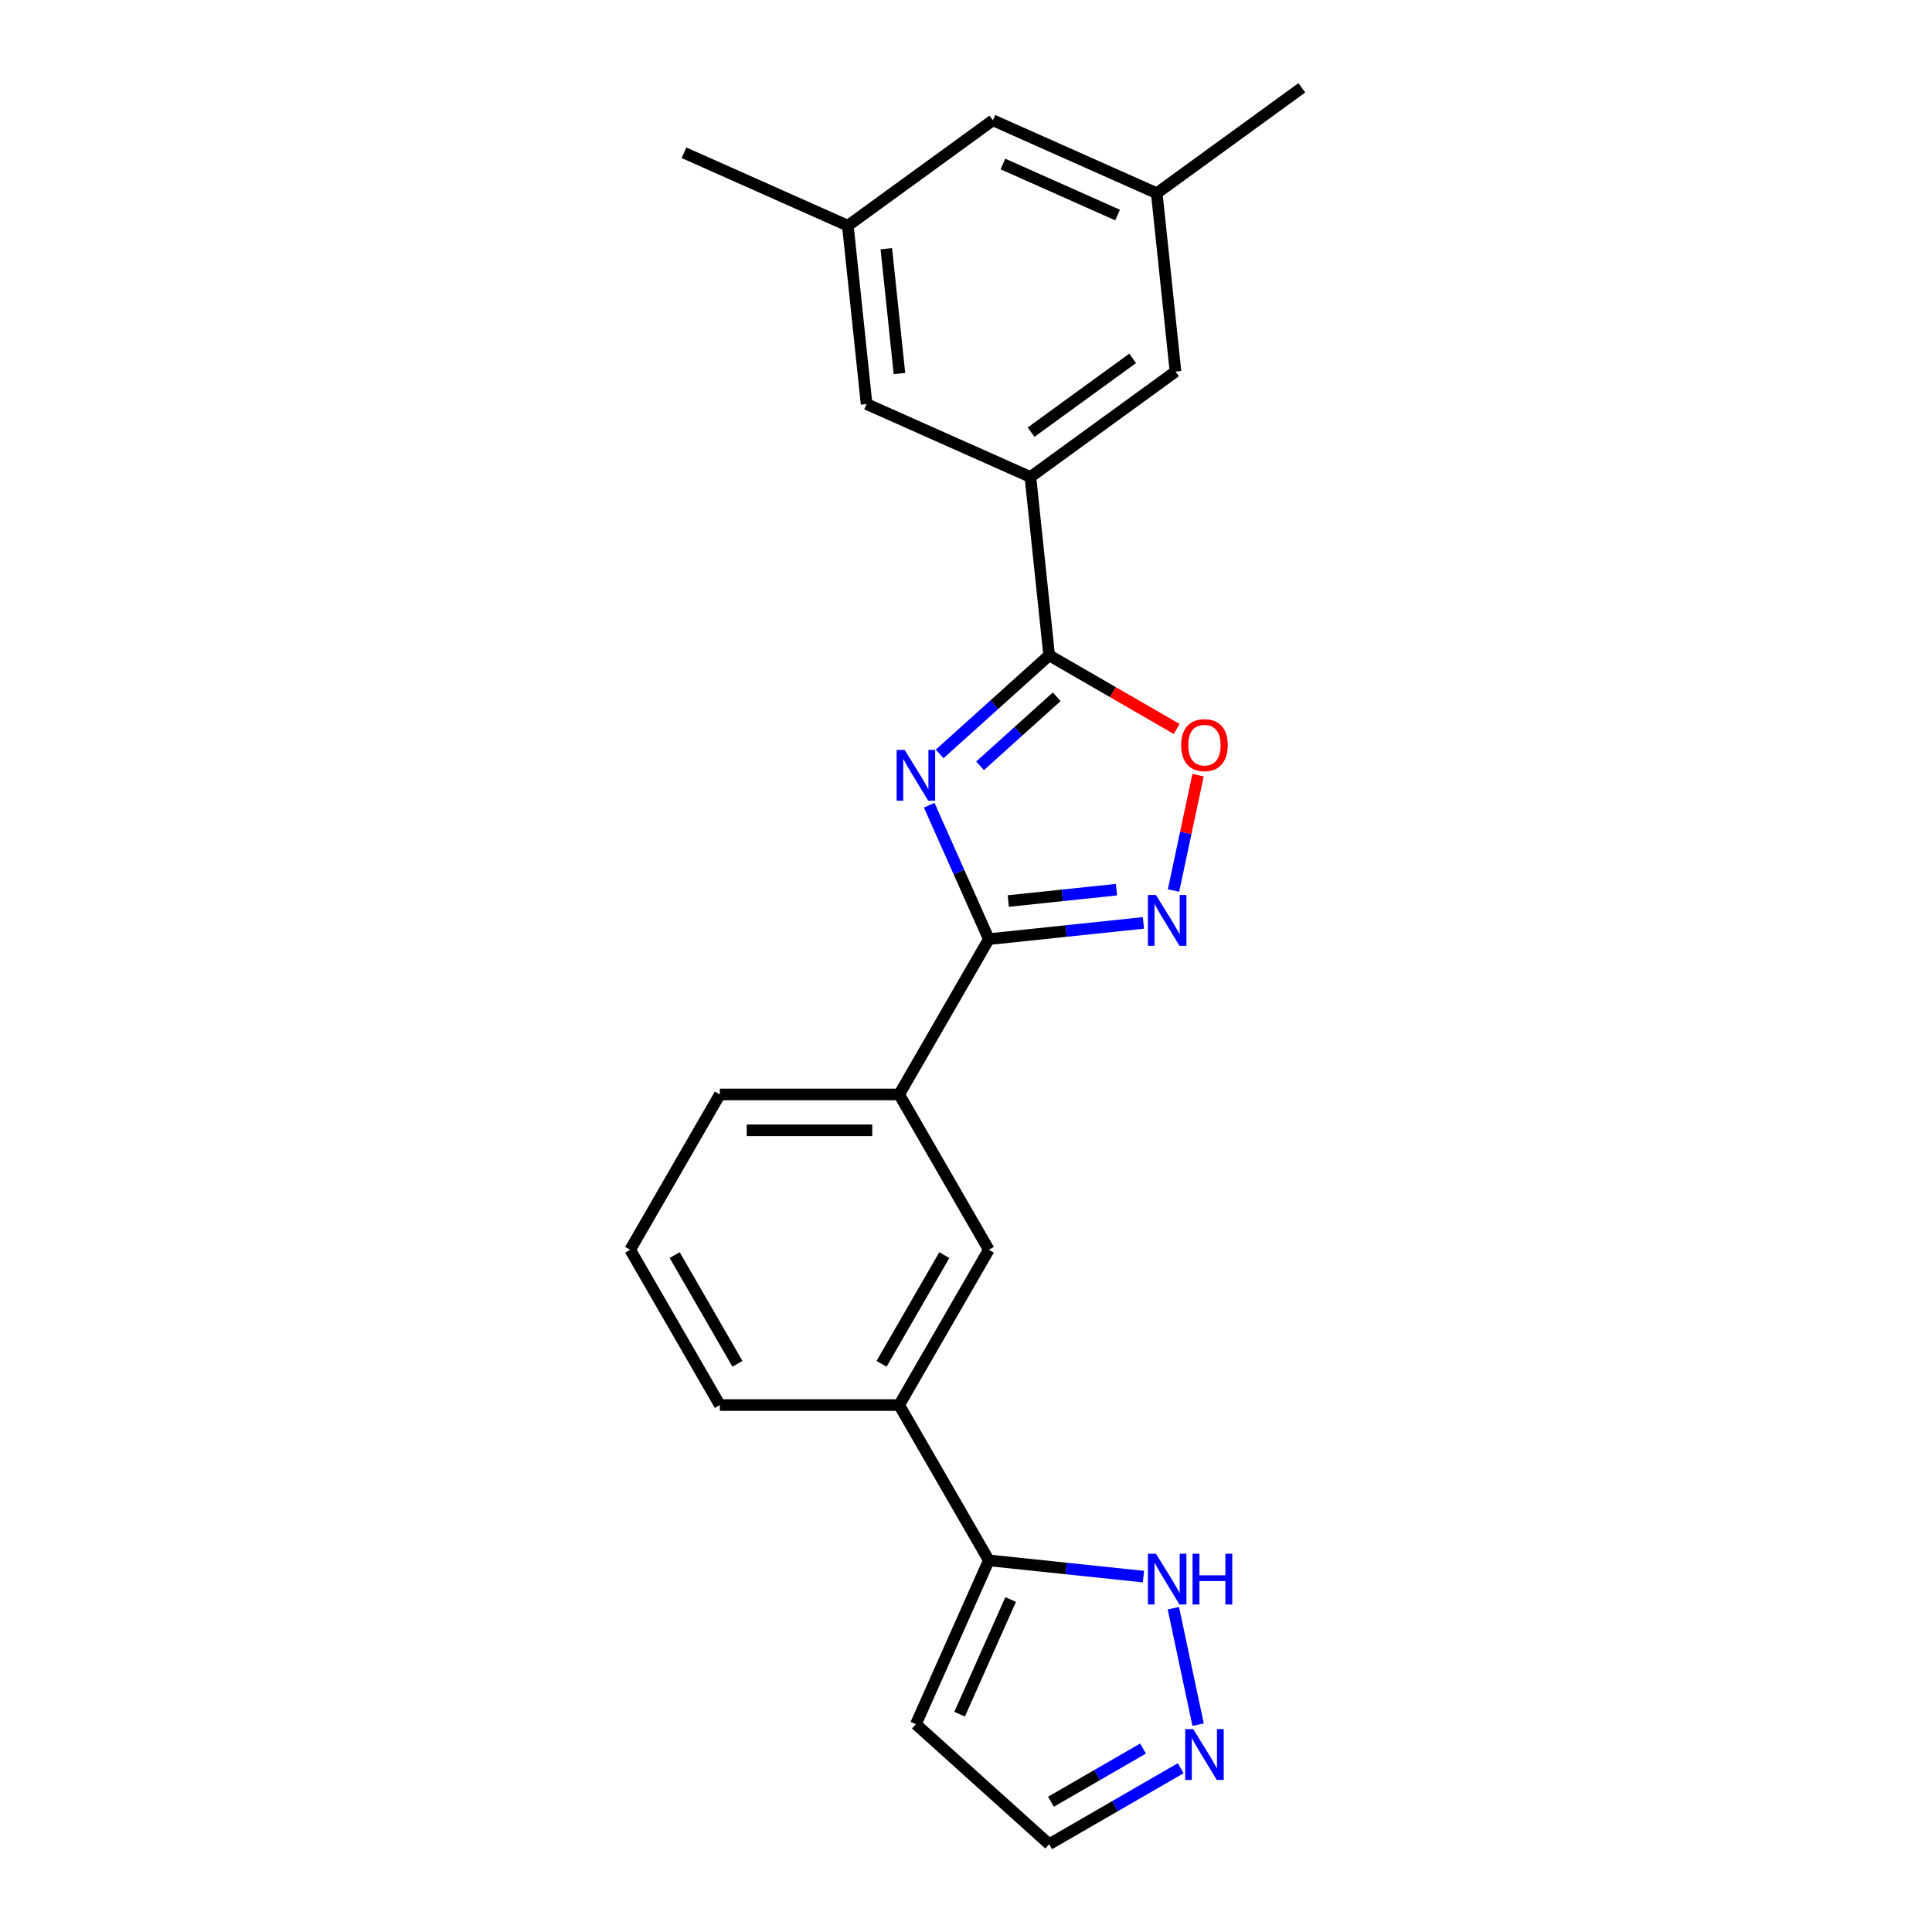 <?xml version='1.0' encoding='iso-8859-1'?>
<svg version='1.1' baseProfile='full'
              xmlns='http://www.w3.org/2000/svg'
                      xmlns:rdkit='http://www.rdkit.org/xml'
                      xmlns:xlink='http://www.w3.org/1999/xlink'
                  xml:space='preserve'
width='1000px' height='1000px' viewBox='0 0 1000 1000'>
<!-- END OF HEADER -->
<rect style='opacity:1.0;fill:#FFFFFF;stroke:none' width='1000' height='1000' x='0' y='0'> </rect>
<path class='bond-0' d='M 480.948,416.769 L 496.382,451.435' style='fill:none;fill-rule:evenodd;stroke:#0000FF;stroke-width:6px;stroke-linecap:butt;stroke-linejoin:miter;stroke-opacity:1' />
<path class='bond-0' d='M 496.382,451.435 L 511.817,486.101' style='fill:none;fill-rule:evenodd;stroke:#000000;stroke-width:6px;stroke-linecap:butt;stroke-linejoin:miter;stroke-opacity:1' />
<path class='bond-1' d='M 486.353,390.239 L 514.698,364.718' style='fill:none;fill-rule:evenodd;stroke:#0000FF;stroke-width:6px;stroke-linecap:butt;stroke-linejoin:miter;stroke-opacity:1' />
<path class='bond-1' d='M 514.698,364.718 L 543.042,339.196' style='fill:none;fill-rule:evenodd;stroke:#000000;stroke-width:6px;stroke-linecap:butt;stroke-linejoin:miter;stroke-opacity:1' />
<path class='bond-1' d='M 507.278,396.379 L 527.119,378.513' style='fill:none;fill-rule:evenodd;stroke:#0000FF;stroke-width:6px;stroke-linecap:butt;stroke-linejoin:miter;stroke-opacity:1' />
<path class='bond-1' d='M 527.119,378.513 L 546.961,360.648' style='fill:none;fill-rule:evenodd;stroke:#000000;stroke-width:6px;stroke-linecap:butt;stroke-linejoin:miter;stroke-opacity:1' />
<path class='bond-2' d='M 511.817,486.101 L 551.828,481.895' style='fill:none;fill-rule:evenodd;stroke:#000000;stroke-width:6px;stroke-linecap:butt;stroke-linejoin:miter;stroke-opacity:1' />
<path class='bond-2' d='M 551.828,481.895 L 591.839,477.69' style='fill:none;fill-rule:evenodd;stroke:#0000FF;stroke-width:6px;stroke-linecap:butt;stroke-linejoin:miter;stroke-opacity:1' />
<path class='bond-2' d='M 521.88,466.377 L 549.888,463.433' style='fill:none;fill-rule:evenodd;stroke:#000000;stroke-width:6px;stroke-linecap:butt;stroke-linejoin:miter;stroke-opacity:1' />
<path class='bond-2' d='M 549.888,463.433 L 577.896,460.489' style='fill:none;fill-rule:evenodd;stroke:#0000FF;stroke-width:6px;stroke-linecap:butt;stroke-linejoin:miter;stroke-opacity:1' />
<path class='bond-8' d='M 511.817,486.101 L 465.406,566.486' style='fill:none;fill-rule:evenodd;stroke:#000000;stroke-width:6px;stroke-linecap:butt;stroke-linejoin:miter;stroke-opacity:1' />
<path class='bond-3' d='M 543.042,339.196 L 576.041,358.248' style='fill:none;fill-rule:evenodd;stroke:#000000;stroke-width:6px;stroke-linecap:butt;stroke-linejoin:miter;stroke-opacity:1' />
<path class='bond-3' d='M 576.041,358.248 L 609.04,377.3' style='fill:none;fill-rule:evenodd;stroke:#FF0000;stroke-width:6px;stroke-linecap:butt;stroke-linejoin:miter;stroke-opacity:1' />
<path class='bond-4' d='M 543.042,339.196 L 533.34,246.884' style='fill:none;fill-rule:evenodd;stroke:#000000;stroke-width:6px;stroke-linecap:butt;stroke-linejoin:miter;stroke-opacity:1' />
<path class='bond-23' d='M 607.416,460.934 L 613.761,431.083' style='fill:none;fill-rule:evenodd;stroke:#0000FF;stroke-width:6px;stroke-linecap:butt;stroke-linejoin:miter;stroke-opacity:1' />
<path class='bond-23' d='M 613.761,431.083 L 620.106,401.232' style='fill:none;fill-rule:evenodd;stroke:#FF0000;stroke-width:6px;stroke-linecap:butt;stroke-linejoin:miter;stroke-opacity:1' />
<path class='bond-12' d='M 533.34,246.884 L 608.433,192.325' style='fill:none;fill-rule:evenodd;stroke:#000000;stroke-width:6px;stroke-linecap:butt;stroke-linejoin:miter;stroke-opacity:1' />
<path class='bond-12' d='M 533.692,223.681 L 586.258,185.49' style='fill:none;fill-rule:evenodd;stroke:#000000;stroke-width:6px;stroke-linecap:butt;stroke-linejoin:miter;stroke-opacity:1' />
<path class='bond-13' d='M 533.34,246.884 L 448.544,209.13' style='fill:none;fill-rule:evenodd;stroke:#000000;stroke-width:6px;stroke-linecap:butt;stroke-linejoin:miter;stroke-opacity:1' />
<path class='bond-5' d='M 511.817,807.641 L 465.406,727.256' style='fill:none;fill-rule:evenodd;stroke:#000000;stroke-width:6px;stroke-linecap:butt;stroke-linejoin:miter;stroke-opacity:1' />
<path class='bond-7' d='M 511.817,807.641 L 551.828,811.846' style='fill:none;fill-rule:evenodd;stroke:#000000;stroke-width:6px;stroke-linecap:butt;stroke-linejoin:miter;stroke-opacity:1' />
<path class='bond-7' d='M 551.828,811.846 L 591.839,816.051' style='fill:none;fill-rule:evenodd;stroke:#0000FF;stroke-width:6px;stroke-linecap:butt;stroke-linejoin:miter;stroke-opacity:1' />
<path class='bond-11' d='M 511.817,807.641 L 474.063,892.436' style='fill:none;fill-rule:evenodd;stroke:#000000;stroke-width:6px;stroke-linecap:butt;stroke-linejoin:miter;stroke-opacity:1' />
<path class='bond-11' d='M 523.113,827.911 L 496.685,887.268' style='fill:none;fill-rule:evenodd;stroke:#000000;stroke-width:6px;stroke-linecap:butt;stroke-linejoin:miter;stroke-opacity:1' />
<path class='bond-6' d='M 620.14,892.671 L 607.332,832.412' style='fill:none;fill-rule:evenodd;stroke:#0000FF;stroke-width:6px;stroke-linecap:butt;stroke-linejoin:miter;stroke-opacity:1' />
<path class='bond-26' d='M 611.138,915.23 L 577.09,934.888' style='fill:none;fill-rule:evenodd;stroke:#0000FF;stroke-width:6px;stroke-linecap:butt;stroke-linejoin:miter;stroke-opacity:1' />
<path class='bond-26' d='M 577.09,934.888 L 543.042,954.545' style='fill:none;fill-rule:evenodd;stroke:#000000;stroke-width:6px;stroke-linecap:butt;stroke-linejoin:miter;stroke-opacity:1' />
<path class='bond-26' d='M 591.641,905.051 L 567.808,918.811' style='fill:none;fill-rule:evenodd;stroke:#0000FF;stroke-width:6px;stroke-linecap:butt;stroke-linejoin:miter;stroke-opacity:1' />
<path class='bond-26' d='M 567.808,918.811 L 543.975,932.571' style='fill:none;fill-rule:evenodd;stroke:#000000;stroke-width:6px;stroke-linecap:butt;stroke-linejoin:miter;stroke-opacity:1' />
<path class='bond-10' d='M 465.406,566.486 L 511.817,646.871' style='fill:none;fill-rule:evenodd;stroke:#000000;stroke-width:6px;stroke-linecap:butt;stroke-linejoin:miter;stroke-opacity:1' />
<path class='bond-18' d='M 465.406,566.486 L 372.586,566.486' style='fill:none;fill-rule:evenodd;stroke:#000000;stroke-width:6px;stroke-linecap:butt;stroke-linejoin:miter;stroke-opacity:1' />
<path class='bond-18' d='M 451.483,585.05 L 386.509,585.05' style='fill:none;fill-rule:evenodd;stroke:#000000;stroke-width:6px;stroke-linecap:butt;stroke-linejoin:miter;stroke-opacity:1' />
<path class='bond-9' d='M 465.406,727.256 L 511.817,646.871' style='fill:none;fill-rule:evenodd;stroke:#000000;stroke-width:6px;stroke-linecap:butt;stroke-linejoin:miter;stroke-opacity:1' />
<path class='bond-9' d='M 456.291,705.916 L 488.778,649.646' style='fill:none;fill-rule:evenodd;stroke:#000000;stroke-width:6px;stroke-linecap:butt;stroke-linejoin:miter;stroke-opacity:1' />
<path class='bond-25' d='M 465.406,727.256 L 372.586,727.256' style='fill:none;fill-rule:evenodd;stroke:#000000;stroke-width:6px;stroke-linecap:butt;stroke-linejoin:miter;stroke-opacity:1' />
<path class='bond-14' d='M 474.063,892.436 L 543.042,954.545' style='fill:none;fill-rule:evenodd;stroke:#000000;stroke-width:6px;stroke-linecap:butt;stroke-linejoin:miter;stroke-opacity:1' />
<path class='bond-15' d='M 608.433,192.325 L 598.731,100.013' style='fill:none;fill-rule:evenodd;stroke:#000000;stroke-width:6px;stroke-linecap:butt;stroke-linejoin:miter;stroke-opacity:1' />
<path class='bond-16' d='M 448.544,209.13 L 438.842,116.818' style='fill:none;fill-rule:evenodd;stroke:#000000;stroke-width:6px;stroke-linecap:butt;stroke-linejoin:miter;stroke-opacity:1' />
<path class='bond-16' d='M 465.551,193.343 L 458.76,128.724' style='fill:none;fill-rule:evenodd;stroke:#000000;stroke-width:6px;stroke-linecap:butt;stroke-linejoin:miter;stroke-opacity:1' />
<path class='bond-21' d='M 598.731,100.013 L 673.824,45.455' style='fill:none;fill-rule:evenodd;stroke:#000000;stroke-width:6px;stroke-linecap:butt;stroke-linejoin:miter;stroke-opacity:1' />
<path class='bond-24' d='M 598.731,100.013 L 513.935,62.26' style='fill:none;fill-rule:evenodd;stroke:#000000;stroke-width:6px;stroke-linecap:butt;stroke-linejoin:miter;stroke-opacity:1' />
<path class='bond-24' d='M 578.461,111.309 L 519.104,84.882' style='fill:none;fill-rule:evenodd;stroke:#000000;stroke-width:6px;stroke-linecap:butt;stroke-linejoin:miter;stroke-opacity:1' />
<path class='bond-17' d='M 438.842,116.818 L 513.935,62.26' style='fill:none;fill-rule:evenodd;stroke:#000000;stroke-width:6px;stroke-linecap:butt;stroke-linejoin:miter;stroke-opacity:1' />
<path class='bond-22' d='M 438.842,116.818 L 354.046,79.065' style='fill:none;fill-rule:evenodd;stroke:#000000;stroke-width:6px;stroke-linecap:butt;stroke-linejoin:miter;stroke-opacity:1' />
<path class='bond-20' d='M 372.586,566.486 L 326.176,646.871' style='fill:none;fill-rule:evenodd;stroke:#000000;stroke-width:6px;stroke-linecap:butt;stroke-linejoin:miter;stroke-opacity:1' />
<path class='bond-19' d='M 372.586,727.256 L 326.176,646.871' style='fill:none;fill-rule:evenodd;stroke:#000000;stroke-width:6px;stroke-linecap:butt;stroke-linejoin:miter;stroke-opacity:1' />
<path class='bond-19' d='M 381.701,705.916 L 349.214,649.646' style='fill:none;fill-rule:evenodd;stroke:#000000;stroke-width:6px;stroke-linecap:butt;stroke-linejoin:miter;stroke-opacity:1' />
<path  class='atom-0' d='M 468.253 388.162
L 476.866 402.085
Q 477.72 403.458, 479.094 405.946
Q 480.468 408.434, 480.542 408.582
L 480.542 388.162
L 484.032 388.162
L 484.032 414.448
L 480.431 414.448
L 471.186 399.226
Q 470.109 397.444, 468.958 395.402
Q 467.844 393.359, 467.51 392.728
L 467.51 414.448
L 464.094 414.448
L 464.094 388.162
L 468.253 388.162
' fill='#0000FF'/>
<path  class='atom-3' d='M 598.318 463.255
L 606.932 477.178
Q 607.786 478.552, 609.16 481.039
Q 610.533 483.527, 610.608 483.675
L 610.608 463.255
L 614.098 463.255
L 614.098 489.542
L 610.496 489.542
L 601.251 474.319
Q 600.175 472.537, 599.024 470.495
Q 597.91 468.453, 597.576 467.822
L 597.576 489.542
L 594.16 489.542
L 594.16 463.255
L 598.318 463.255
' fill='#0000FF'/>
<path  class='atom-4' d='M 611.361 385.68
Q 611.361 379.369, 614.479 375.841
Q 617.598 372.314, 623.427 372.314
Q 629.256 372.314, 632.375 375.841
Q 635.494 379.369, 635.494 385.68
Q 635.494 392.066, 632.338 395.705
Q 629.182 399.306, 623.427 399.306
Q 617.635 399.306, 614.479 395.705
Q 611.361 392.104, 611.361 385.68
M 623.427 396.336
Q 627.437 396.336, 629.591 393.663
Q 631.781 390.953, 631.781 385.68
Q 631.781 380.52, 629.591 377.921
Q 627.437 375.284, 623.427 375.284
Q 619.417 375.284, 617.227 377.883
Q 615.073 380.482, 615.073 385.68
Q 615.073 390.99, 617.227 393.663
Q 619.417 396.336, 623.427 396.336
' fill='#FF0000'/>
<path  class='atom-7' d='M 617.617 894.992
L 626.23 908.915
Q 627.084 910.289, 628.458 912.776
Q 629.832 915.264, 629.906 915.412
L 629.906 894.992
L 633.396 894.992
L 633.396 921.279
L 629.795 921.279
L 620.55 906.056
Q 619.473 904.274, 618.322 902.232
Q 617.208 900.19, 616.874 899.559
L 616.874 921.279
L 613.458 921.279
L 613.458 894.992
L 617.617 894.992
' fill='#0000FF'/>
<path  class='atom-8' d='M 598.318 804.2
L 606.932 818.123
Q 607.786 819.496, 609.16 821.984
Q 610.533 824.472, 610.608 824.62
L 610.608 804.2
L 614.098 804.2
L 614.098 830.486
L 610.496 830.486
L 601.251 815.264
Q 600.175 813.482, 599.024 811.44
Q 597.91 809.398, 597.576 808.766
L 597.576 830.486
L 594.16 830.486
L 594.16 804.2
L 598.318 804.2
' fill='#0000FF'/>
<path  class='atom-8' d='M 617.254 804.2
L 620.818 804.2
L 620.818 815.375
L 634.258 815.375
L 634.258 804.2
L 637.823 804.2
L 637.823 830.486
L 634.258 830.486
L 634.258 818.345
L 620.818 818.345
L 620.818 830.486
L 617.254 830.486
L 617.254 804.2
' fill='#0000FF'/>
</svg>
